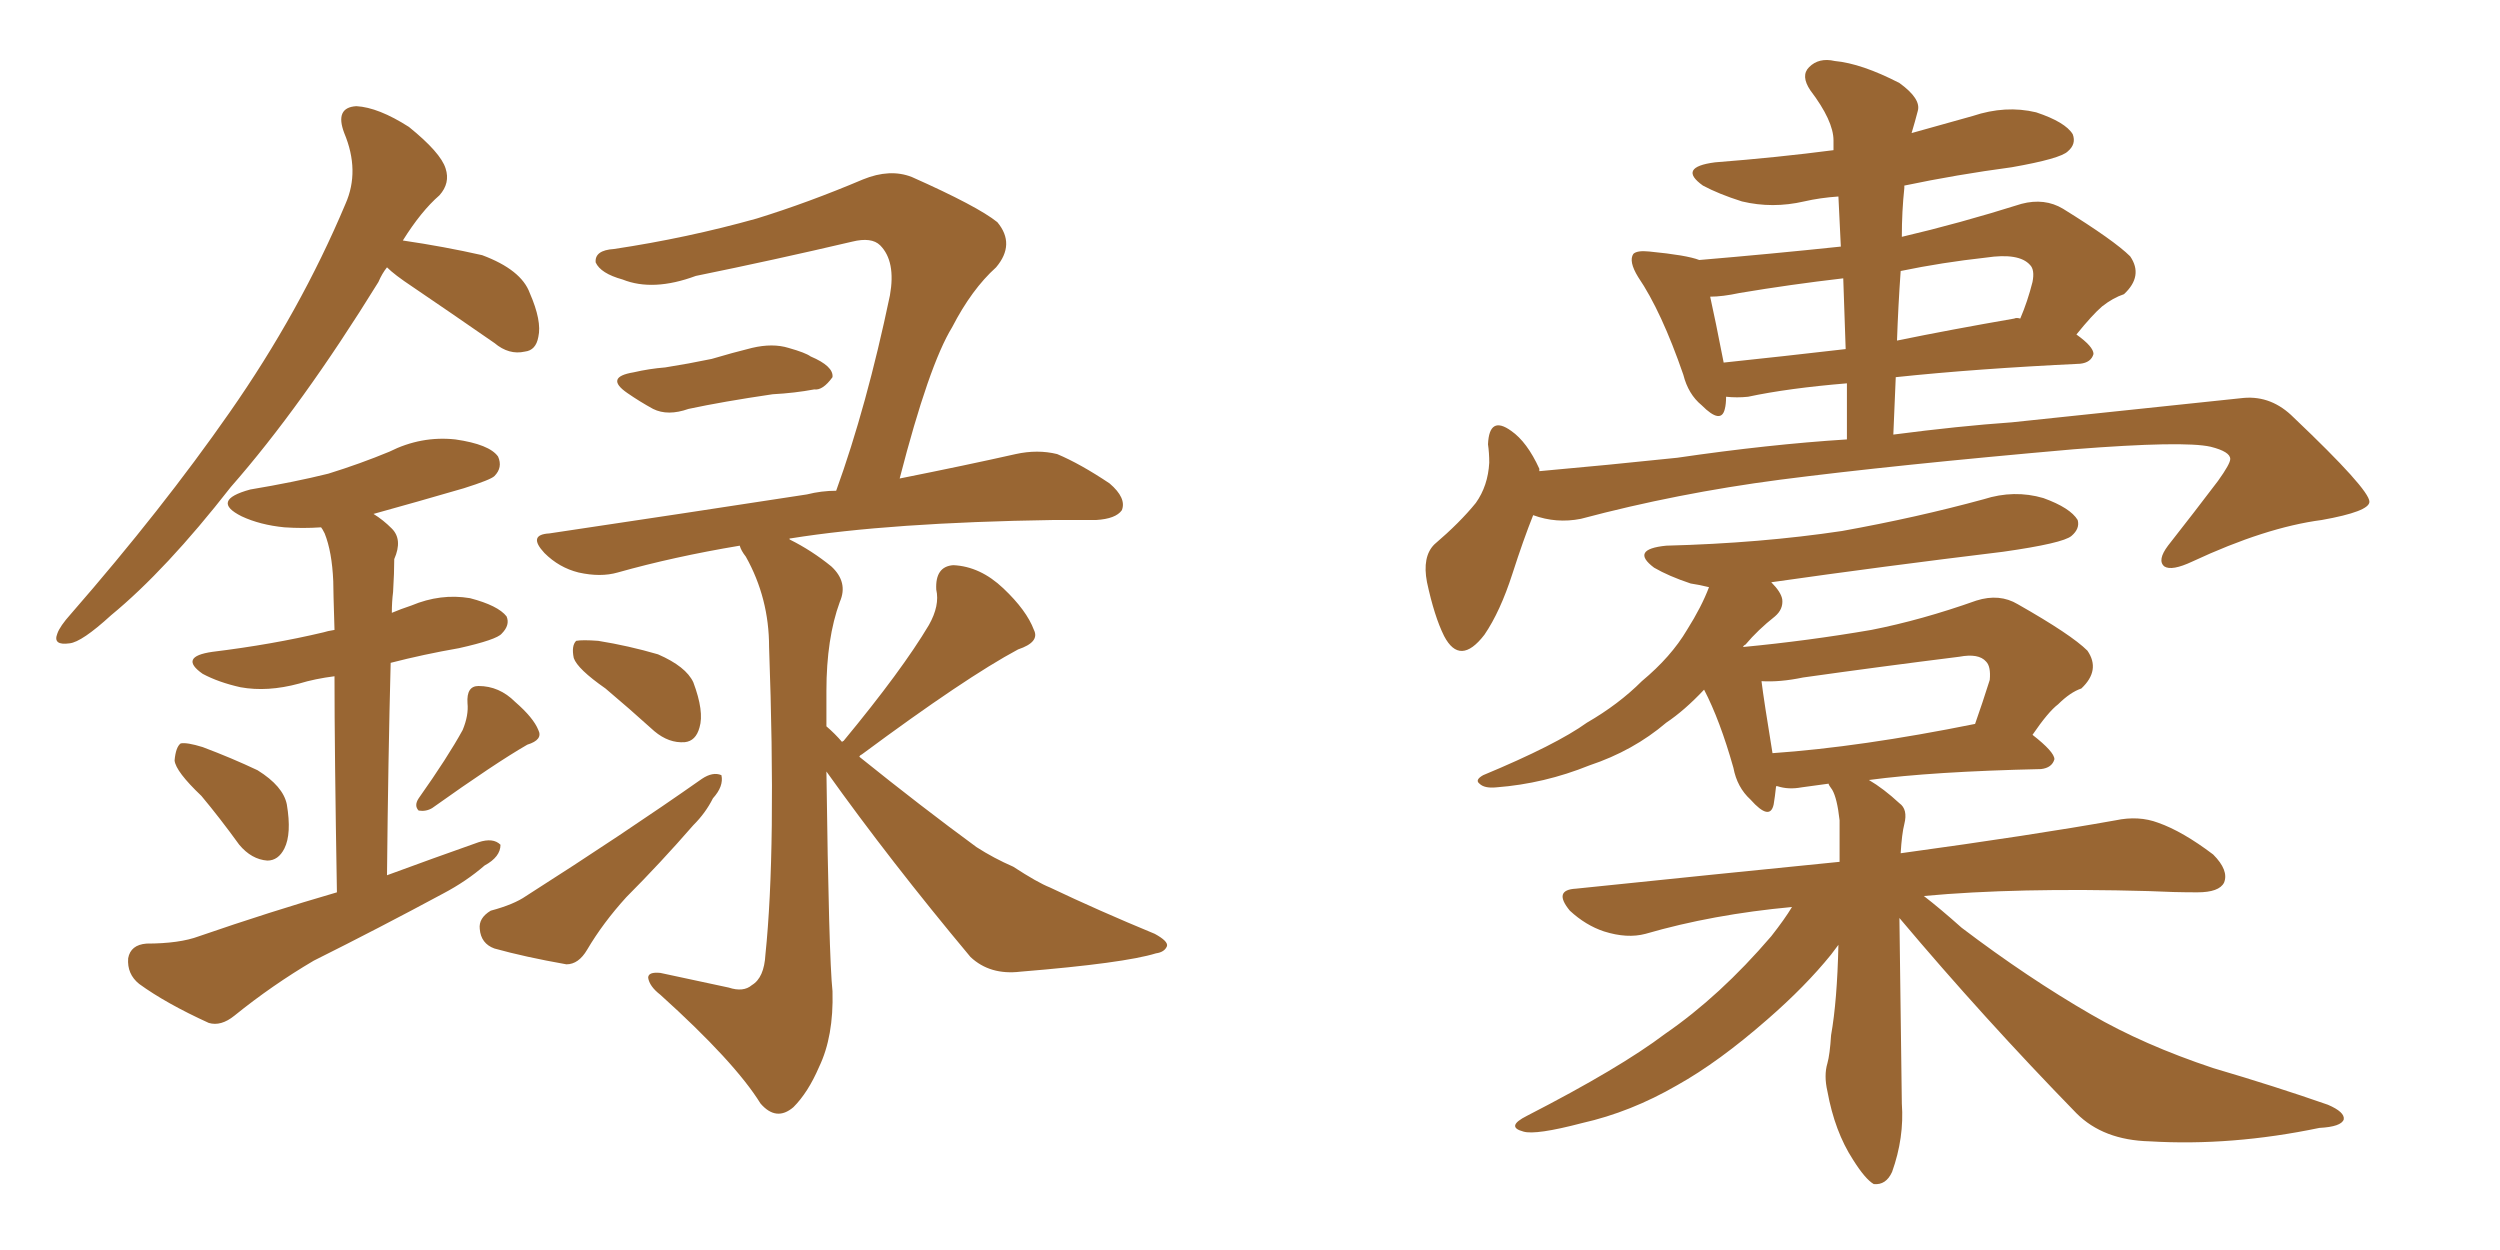 <svg xmlns="http://www.w3.org/2000/svg" xmlns:xlink="http://www.w3.org/1999/xlink" width="300" height="150"><path fill="#996633" padding="10" d="M46.44 32.08L46.44 32.08Q45.85 32.81 45.41 33.84L45.41 33.84Q36.18 48.78 27.69 58.45L27.69 58.45Q19.92 68.41 13.33 73.83L13.33 73.83Q9.81 77.05 8.35 77.20L8.35 77.20Q6.30 77.49 6.88 76.03L6.88 76.03Q7.18 75.15 8.50 73.68L8.50 73.68Q19.48 61.08 27.54 49.51L27.54 49.51Q36.04 37.35 41.46 24.46L41.46 24.46Q43.21 20.51 41.31 15.97L41.31 15.97Q40.14 12.89 42.77 12.74L42.77 12.74Q45.41 12.89 49.07 15.23L49.07 15.23Q52.88 18.31 53.47 20.21L53.47 20.21Q54.05 21.97 52.73 23.44L52.73 23.44Q50.54 25.34 48.34 28.86L48.34 28.86Q53.32 29.59 57.86 30.62L57.86 30.62Q62.55 32.37 63.57 35.16L63.57 35.16Q65.04 38.53 64.60 40.43L64.60 40.43Q64.31 42.04 62.99 42.19L62.99 42.19Q61.08 42.63 59.33 41.16L59.33 41.16Q54.05 37.50 49.51 34.42L49.51 34.42Q47.31 32.96 46.44 32.08ZM24.17 95.51L24.17 95.51Q21.09 92.58 20.95 91.26L20.95 91.26Q21.09 89.65 21.68 89.21L21.68 89.21Q22.41 89.06 24.32 89.65L24.32 89.65Q27.83 90.97 30.91 92.43L30.91 92.43Q33.98 94.34 34.42 96.53L34.42 96.53Q35.01 100.05 34.13 101.81L34.13 101.81Q33.40 103.27 32.08 103.27L32.08 103.27Q30.18 103.13 28.71 101.37L28.71 101.37Q26.37 98.14 24.17 95.51ZM55.52 87.60L55.52 87.60Q56.25 85.84 56.10 84.38L56.10 84.38Q55.96 82.32 57.42 82.32L57.42 82.32Q59.91 82.32 61.82 84.23L61.82 84.23Q64.01 86.13 64.60 87.60L64.60 87.60Q65.19 88.77 63.28 89.36L63.28 89.36Q59.47 91.55 51.86 96.97L51.86 96.97Q51.12 97.41 50.24 97.27L50.24 97.27Q49.66 96.68 50.24 95.80L50.24 95.80Q53.76 90.82 55.52 87.60ZM40.43 107.08L40.43 107.08Q40.14 90.09 40.14 81.15L40.14 81.15Q37.79 81.45 35.89 82.03L35.89 82.03Q32.08 83.06 28.86 82.47L28.86 82.47Q26.22 81.88 24.32 80.86L24.32 80.86Q21.39 78.81 25.49 78.22L25.49 78.22Q32.67 77.34 38.82 75.88L38.82 75.88Q39.26 75.73 40.14 75.59L40.14 75.59Q39.99 70.75 39.99 69.73L39.99 69.73Q39.84 66.21 38.96 64.01L38.96 64.01Q38.67 63.43 38.53 63.28L38.53 63.28Q36.33 63.43 34.13 63.28L34.13 63.28Q31.20 62.99 29.00 61.96L29.00 61.96Q25.20 60.06 30.03 58.74L30.03 58.74Q35.30 57.86 39.40 56.84L39.40 56.84Q43.21 55.66 46.73 54.20L46.73 54.20Q50.54 52.29 54.64 52.73L54.64 52.73Q58.74 53.32 59.77 54.79L59.77 54.79Q60.35 56.10 59.33 57.13L59.33 57.13Q58.89 57.57 55.66 58.59L55.66 58.59Q50.10 60.21 44.82 61.67L44.82 61.67Q46.00 62.40 47.02 63.43L47.02 63.43Q48.34 64.75 47.31 67.09L47.31 67.09Q47.31 68.70 47.17 71.04L47.17 71.04Q47.02 72.22 47.02 73.54L47.02 73.54Q48.05 73.10 49.37 72.66L49.37 72.66Q52.88 71.19 56.40 71.78L56.40 71.78Q59.77 72.66 60.79 73.97L60.79 73.97Q61.23 75 60.21 76.03L60.21 76.03Q59.62 76.76 55.08 77.78L55.08 77.78Q50.83 78.52 46.88 79.54L46.88 79.54Q46.58 90.97 46.44 105.03L46.44 105.03Q52.00 102.98 57.42 101.07L57.42 101.07Q59.18 100.49 60.06 101.37L60.06 101.37Q60.06 102.83 58.15 103.86L58.15 103.86Q55.96 105.76 53.17 107.23L53.17 107.23Q45.56 111.33 37.65 115.28L37.65 115.28Q32.67 118.21 28.13 121.88L28.13 121.88Q26.51 123.19 25.05 122.75L25.05 122.75Q19.92 120.41 16.70 118.07L16.70 118.07Q15.23 116.89 15.38 114.99L15.38 114.99Q15.67 113.38 17.58 113.23L17.58 113.23Q21.53 113.23 23.88 112.35L23.88 112.35Q32.37 109.42 40.43 107.08ZM76.03 44.68L76.03 44.68Q77.93 44.24 79.83 44.09L79.83 44.09Q82.62 43.65 85.40 43.07L85.40 43.07Q87.89 42.33 90.23 41.75L90.23 41.75Q92.72 41.16 94.63 41.75L94.63 41.75Q96.68 42.33 97.27 42.77L97.27 42.77Q100.05 43.95 99.90 45.26L99.90 45.26Q98.73 46.88 97.71 46.73L97.71 46.73Q95.36 47.17 92.72 47.31L92.72 47.31Q86.72 48.19 82.62 49.07L82.62 49.07Q80.13 49.95 78.37 49.07L78.37 49.07Q76.76 48.19 75.29 47.17L75.29 47.17Q72.51 45.26 76.03 44.68ZM72.66 82.62L72.66 82.62Q69.29 80.27 68.85 78.96L68.85 78.96Q68.55 77.49 69.14 76.90L69.14 76.90Q69.87 76.76 71.78 76.90L71.78 76.90Q75.44 77.49 78.96 78.52L78.96 78.52Q82.32 79.98 83.20 81.88L83.20 81.88Q84.52 85.40 83.94 87.30L83.94 87.30Q83.50 88.92 82.18 89.06L82.18 89.06Q80.27 89.21 78.52 87.74L78.52 87.74Q75.44 84.96 72.66 82.62ZM58.89 109.28L58.89 109.28Q61.67 108.54 63.13 107.52L63.13 107.52Q74.85 100.05 84.23 93.46L84.23 93.46Q85.55 92.58 86.57 93.02L86.57 93.02Q86.87 94.34 85.55 95.80L85.55 95.80Q84.67 97.56 83.20 99.02L83.20 99.02Q79.25 103.56 75.15 107.67L75.15 107.67Q72.36 110.74 70.46 113.96L70.46 113.96Q69.43 115.72 67.97 115.72L67.97 115.72Q62.99 114.84 59.33 113.82L59.33 113.82Q57.71 113.23 57.57 111.47L57.57 111.47Q57.42 110.16 58.89 109.28ZM101.07 89.06L101.07 89.06L101.07 89.06Q101.07 88.92 101.22 88.92L101.22 88.92Q108.25 80.42 111.47 75L111.47 75Q112.79 72.66 112.35 70.75L112.35 70.75Q112.21 67.97 114.40 67.82L114.40 67.82Q117.63 67.97 120.41 70.61L120.41 70.61Q123.19 73.24 124.07 75.59L124.07 75.59Q124.80 77.05 122.17 77.93L122.17 77.93Q115.87 81.30 103.42 90.53L103.42 90.53Q103.13 90.67 103.13 90.82L103.13 90.82Q110.60 96.83 117.19 101.66L117.19 101.66Q119.24 102.98 121.58 104.00L121.58 104.00Q124.51 105.91 125.98 106.49L125.98 106.49Q131.84 109.28 138.57 112.06L138.57 112.06Q140.19 112.94 140.04 113.53L140.04 113.53Q139.75 114.26 138.72 114.40L138.72 114.40Q134.91 115.58 122.46 116.60L122.46 116.60Q118.80 117.04 116.46 114.84L116.46 114.84Q106.79 103.27 99.17 92.58L99.17 92.58Q99.46 114.84 99.90 118.95L99.90 118.95Q100.05 124.37 98.29 128.03L98.29 128.03Q96.97 131.10 95.21 132.86L95.21 132.86Q93.16 134.62 91.26 132.42L91.26 132.42Q88.18 127.44 79.25 119.38L79.25 119.38Q77.93 118.36 77.78 117.33L77.78 117.33Q77.78 116.60 79.25 116.75L79.25 116.75Q83.35 117.63 87.45 118.51L87.45 118.51Q89.21 119.09 90.23 118.21L90.23 118.21Q91.70 117.33 91.85 114.55L91.85 114.55Q93.16 101.95 92.29 77.64L92.29 77.64Q92.29 71.78 89.50 66.80L89.50 66.80Q88.92 66.06 88.77 65.48L88.77 65.48Q80.86 66.80 74.12 68.70L74.12 68.70Q72.07 69.29 69.43 68.70L69.43 68.70Q67.09 68.12 65.33 66.36L65.33 66.36Q63.28 64.16 65.92 64.01L65.92 64.01Q82.62 61.52 96.83 59.33L96.83 59.33Q98.58 58.89 100.34 58.89L100.34 58.89Q104.00 48.78 106.79 35.45L106.79 35.45Q107.52 31.35 105.62 29.44L105.62 29.44Q104.59 28.42 102.25 29.00L102.25 29.00Q92.87 31.20 83.50 33.11L83.50 33.11Q78.37 35.01 74.71 33.54L74.71 33.54Q72.07 32.81 71.48 31.49L71.48 31.49Q71.34 30.03 73.68 29.88L73.68 29.88Q82.47 28.56 90.82 26.22L90.82 26.22Q96.97 24.32 103.56 21.53L103.56 21.53Q106.79 20.21 109.42 21.24L109.42 21.24Q117.33 24.76 119.68 26.66L119.68 26.66Q121.88 29.30 119.53 32.08L119.53 32.08Q116.60 34.72 114.26 39.26L114.26 39.26Q111.47 43.80 107.96 57.42L107.96 57.42Q116.02 55.81 121.88 54.49L121.88 54.49Q124.51 53.91 126.86 54.49L126.86 54.49Q129.64 55.66 133.15 58.01L133.15 58.01Q135.21 59.77 134.62 61.23L134.62 61.23Q133.89 62.26 131.54 62.40L131.54 62.40Q129.20 62.40 126.42 62.40L126.42 62.40Q106.79 62.70 94.92 64.60L94.92 64.60Q94.63 64.60 94.78 64.75L94.78 64.75Q97.41 66.06 99.76 67.97L99.76 67.97Q101.81 69.87 100.78 72.22L100.78 72.22Q99.17 76.61 99.17 82.91L99.17 82.91Q99.17 84.96 99.17 87.16L99.17 87.16Q100.20 88.04 101.07 89.06ZM183.98 61.82L183.98 61.82Q182.81 64.75 181.49 68.85L181.49 68.85Q180.03 73.39 178.13 76.17L178.13 76.17Q175.20 79.98 173.29 76.32L173.29 76.32Q172.12 73.97 171.24 69.87L171.24 69.87Q170.65 66.80 172.12 65.33L172.12 65.33Q175.20 62.70 177.10 60.35L177.10 60.35Q178.56 58.30 178.71 55.52L178.71 55.52Q178.71 54.35 178.56 53.32L178.56 53.32Q178.71 49.80 181.35 51.71L181.35 51.71Q183.25 53.03 184.72 56.25L184.72 56.25Q184.72 56.40 184.72 56.54L184.72 56.54Q192.92 55.81 201.27 54.93L201.27 54.93Q212.26 53.32 221.63 52.73L221.63 52.73Q221.63 49.22 221.63 46.00L221.63 46.00Q214.60 46.58 209.77 47.61L209.77 47.61Q208.45 47.75 207.13 47.61L207.13 47.61Q207.13 48.49 206.98 49.07L206.98 49.07Q206.54 50.98 204.20 48.63L204.20 48.63Q202.59 47.31 202.00 44.97L202.00 44.97Q199.37 37.35 196.58 33.25L196.58 33.25Q195.41 31.35 196.00 30.47L196.00 30.47Q196.44 30.03 197.90 30.18L197.90 30.18Q202.44 30.62 203.91 31.20L203.91 31.20Q212.55 30.47 220.90 29.59L220.90 29.59Q220.75 26.37 220.61 23.58L220.61 23.58Q218.41 23.73 216.50 24.17L216.50 24.17Q212.70 25.05 209.03 24.17L209.03 24.17Q206.25 23.29 204.35 22.27L204.35 22.27Q201.27 20.07 205.81 19.48L205.81 19.48Q213.28 18.90 220.02 18.02L220.02 18.02Q220.02 17.29 220.02 16.85L220.02 16.85Q220.02 14.50 217.24 10.84L217.24 10.84Q216.06 9.08 217.09 8.06L217.09 8.06Q218.26 6.88 220.17 7.32L220.17 7.32Q223.39 7.62 227.93 9.96L227.93 9.96Q230.57 11.87 230.13 13.33L230.13 13.33Q229.83 14.50 229.39 15.97L229.39 15.97Q233.06 14.94 236.72 13.92L236.72 13.92Q240.67 12.60 244.34 13.48L244.34 13.48Q247.85 14.65 248.73 16.11L248.73 16.11Q249.17 17.29 248.14 18.16L248.14 18.16Q247.27 19.04 241.41 20.07L241.41 20.07Q234.81 20.95 228.52 22.27L228.52 22.27Q228.52 22.41 228.52 22.56L228.52 22.56Q228.22 25.34 228.22 28.42L228.22 28.42Q235.11 26.81 242.58 24.46L242.58 24.46Q245.36 23.73 247.56 25.05L247.56 25.05Q253.71 28.86 255.62 30.76L255.62 30.76Q257.23 33.11 254.88 35.30L254.88 35.30Q253.56 35.74 252.25 36.77L252.25 36.77Q251.07 37.79 249.17 40.14L249.17 40.14Q251.22 41.60 251.22 42.48L251.22 42.48Q250.93 43.51 249.61 43.65L249.61 43.65Q237.16 44.24 227.49 45.26L227.49 45.26Q227.34 48.49 227.20 52.15L227.20 52.15Q235.11 51.12 241.41 50.68L241.41 50.68Q256.79 49.07 269.24 47.75L269.24 47.75Q272.61 47.46 275.24 50.10L275.24 50.10Q284.33 58.74 284.33 60.21L284.33 60.21Q284.33 61.38 278.61 62.40L278.61 62.40Q271.88 63.28 263.09 67.38L263.09 67.38Q260.60 68.55 259.72 67.97L259.72 67.97Q258.84 67.24 260.16 65.48L260.16 65.48Q263.38 61.38 266.16 57.71L266.16 57.71Q267.63 55.66 267.63 55.08L267.63 55.08Q267.63 54.20 265.28 53.61L265.28 53.61Q262.06 52.88 248.88 53.91L248.88 53.91Q227.20 55.81 213.57 57.57L213.57 57.57Q201.27 59.18 189.70 62.26L189.70 62.26Q186.77 62.84 183.98 61.82ZM221.48 41.89L221.48 41.89Q221.34 37.50 221.19 33.40L221.19 33.40Q214.89 34.13 208.74 35.16L208.74 35.16Q206.69 35.60 205.22 35.60L205.22 35.60Q205.81 38.23 206.84 43.51L206.84 43.51Q213.87 42.77 221.48 41.89ZM228.08 32.52L228.08 32.52Q227.78 36.77 227.64 40.87L227.64 40.87Q234.08 39.55 241.70 38.23L241.70 38.23Q241.99 38.09 242.43 38.23L242.43 38.23Q243.31 36.18 243.90 33.84L243.90 33.84Q244.19 32.37 243.60 31.79L243.60 31.79Q242.29 30.32 238.33 30.91L238.33 30.91Q233.06 31.49 228.08 32.52ZM227.93 110.16L227.93 110.16Q228.08 120.41 228.22 132.42L228.22 132.42Q228.52 136.52 227.05 140.63L227.05 140.63Q226.32 142.24 224.85 142.09L224.85 142.09Q223.83 141.50 222.36 139.16L222.36 139.16Q220.17 135.79 219.29 130.96L219.29 130.96Q218.85 129.05 219.29 127.59L219.29 127.59Q219.58 126.56 219.73 124.22L219.73 124.22Q220.46 120.12 220.61 113.38L220.61 113.38Q220.17 113.96 219.73 114.55L219.73 114.55Q216.65 118.36 212.11 122.31L212.11 122.31Q206.25 127.44 201.27 130.22L201.27 130.22Q195.70 133.45 189.84 134.77L189.84 134.77Q184.28 136.23 182.81 135.79L182.81 135.79Q180.62 135.21 183.25 133.89L183.25 133.89Q194.38 128.17 199.80 124.07L199.80 124.07Q206.40 119.53 212.55 112.35L212.55 112.35Q214.16 110.30 215.04 108.84L215.04 108.84Q205.52 109.72 197.46 112.06L197.46 112.06Q195.26 112.65 192.48 111.77L192.48 111.77Q190.28 111.04 188.38 109.28L188.38 109.28Q186.33 106.79 189.11 106.64L189.11 106.64Q206.10 104.88 220.75 103.42L220.75 103.42Q220.75 100.63 220.75 98.44L220.75 98.44Q220.46 95.80 219.87 94.78L219.87 94.78Q219.43 94.19 219.43 94.04L219.43 94.04Q217.24 94.34 216.21 94.48L216.21 94.48Q214.60 94.78 213.28 94.34L213.28 94.34Q213.28 94.34 213.13 94.34L213.13 94.34Q212.99 95.65 212.84 96.53L212.84 96.53Q212.40 98.58 210.06 95.95L210.06 95.95Q208.45 94.48 208.01 92.14L208.01 92.14Q206.40 86.43 204.49 82.76L204.49 82.76Q202.15 85.25 199.95 86.72L199.95 86.72Q196.00 90.09 190.72 91.85L190.72 91.85Q185.30 94.04 179.59 94.48L179.59 94.48Q178.13 94.63 177.54 94.04L177.54 94.04Q176.95 93.60 177.98 93.02L177.98 93.02Q186.77 89.36 190.43 86.72L190.43 86.72Q194.24 84.52 197.02 81.74L197.02 81.74Q200.54 78.81 202.44 75.59L202.44 75.59Q204.20 72.80 205.08 70.46L205.08 70.46Q203.91 70.17 202.88 70.02L202.88 70.02Q200.24 69.14 198.49 68.12L198.49 68.12Q195.56 65.92 199.95 65.48L199.95 65.48Q211.23 65.19 221.04 63.72L221.04 63.72Q229.98 62.11 238.04 59.91L238.04 59.91Q241.70 58.74 245.21 59.77L245.21 59.77Q248.44 60.94 249.32 62.40L249.32 62.40Q249.61 63.43 248.58 64.31L248.58 64.31Q247.56 65.19 240.38 66.21L240.38 66.21Q225.88 67.97 212.55 69.87L212.55 69.87Q213.72 71.04 213.87 71.92L213.87 71.92Q214.01 73.10 212.99 73.97L212.99 73.97Q210.94 75.59 209.47 77.34L209.47 77.34Q209.18 77.49 209.18 77.64L209.18 77.64Q216.94 76.90 224.56 75.59L224.56 75.59Q230.57 74.41 237.16 72.07L237.16 72.07Q239.94 71.19 242.14 72.51L242.14 72.51Q248.58 76.17 250.49 78.08L250.49 78.08Q252.10 80.42 249.76 82.62L249.76 82.62Q248.44 83.06 246.97 84.52L246.97 84.52Q245.80 85.40 243.90 88.18L243.90 88.18Q246.53 90.23 246.53 91.11L246.53 91.11Q246.24 92.14 244.92 92.29L244.92 92.29Q231.88 92.58 224.27 93.60L224.27 93.60Q226.03 94.63 227.93 96.39L227.93 96.39Q228.96 97.12 228.52 98.88L228.52 98.88Q228.22 100.05 228.08 102.39L228.08 102.39Q244.04 100.20 253.86 98.44L253.86 98.44Q256.64 97.85 258.98 98.73L258.98 98.73Q261.91 99.76 265.58 102.54L265.58 102.54Q267.48 104.44 266.89 105.91L266.89 105.91Q266.31 107.08 263.67 107.08L263.67 107.08Q260.89 107.08 257.81 106.93L257.81 106.93Q241.99 106.49 230.86 107.52L230.86 107.52Q232.76 108.98 235.40 111.33L235.40 111.33Q243.31 117.33 250.93 121.73L250.93 121.73Q257.23 125.39 265.58 128.17L265.58 128.17Q273.05 130.37 279.35 132.57L279.35 132.57Q281.40 133.45 281.25 134.33L281.25 134.33Q280.96 135.21 278.32 135.35L278.32 135.35Q267.77 137.55 257.96 136.96L257.96 136.96Q252.39 136.82 249.17 133.59L249.17 133.59Q238.04 122.17 227.93 110.16ZM212.70 90.38L212.70 90.38L212.70 90.38Q223.24 89.65 237.01 86.87L237.01 86.87Q237.89 84.38 238.77 81.59L238.77 81.59Q238.92 79.98 238.33 79.39L238.33 79.39Q237.45 78.37 235.11 78.81L235.11 78.81Q225.73 79.98 216.36 81.30L216.36 81.30Q213.57 81.88 211.38 81.74L211.38 81.74Q211.67 84.08 212.70 90.38Z"/></svg>